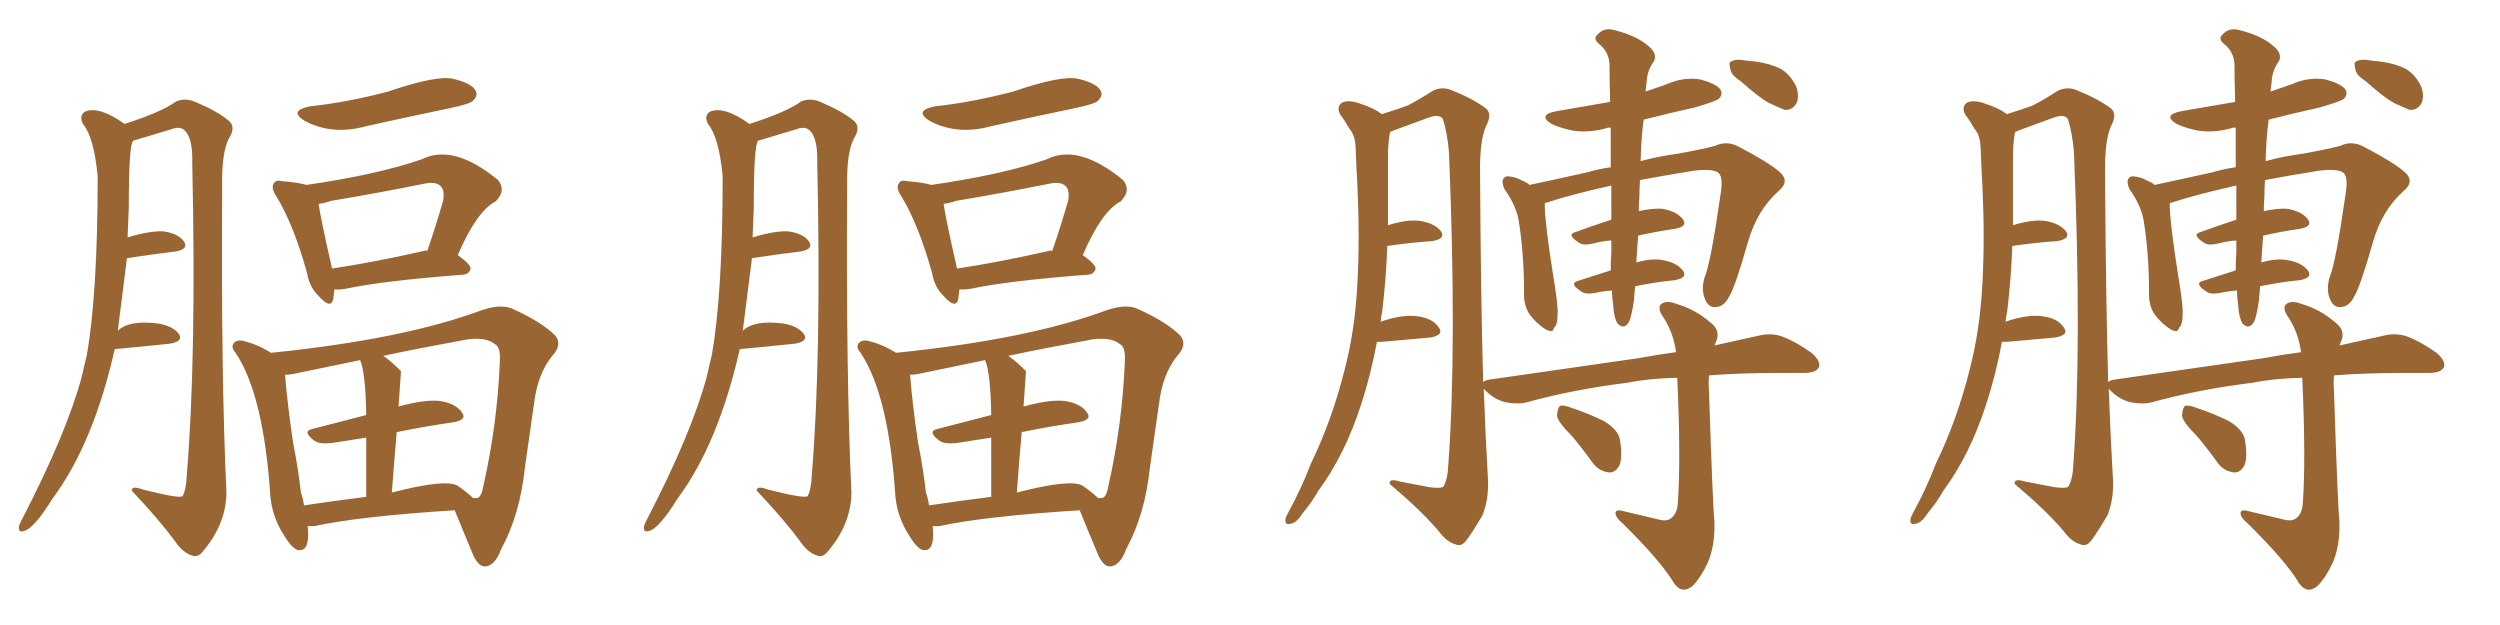 <svg xmlns="http://www.w3.org/2000/svg" xmlns:xlink="http://www.w3.org/1999/xlink" width="600" height="150"><path fill="#996633" padding="10" d="M74.56 25.49L74.56 25.49Q83.06 24.61 93.16 21.97L93.16 21.97Q104.74 18.02 108.69 18.90L108.69 18.90Q113.09 19.92 114.11 21.68L114.11 21.68Q114.84 22.85 113.53 24.17L113.53 24.17Q112.94 24.90 108.11 25.93L108.11 25.93Q97.56 28.13 87.74 30.32L87.74 30.32Q79.69 32.52 73.10 29.00L73.10 29.00Q69.14 26.51 74.56 25.49ZM80.27 69.43L80.27 69.43Q80.13 70.75 79.98 71.78L79.98 71.78Q79.39 74.27 76.61 71.19L76.61 71.19Q74.27 68.99 73.68 65.48L73.68 65.48Q70.46 53.91 66.36 47.17L66.36 47.17Q64.89 44.97 65.77 43.95L65.77 43.95Q66.21 43.07 67.97 43.51L67.97 43.51Q71.63 43.80 73.54 44.38L73.54 44.38Q90.67 41.89 101.22 38.23L101.22 38.23Q108.84 34.42 119.53 43.21L119.53 43.21Q121.58 45.70 118.95 48.34L118.95 48.34Q114.40 50.68 109.86 61.23L109.86 61.23Q112.94 63.43 112.94 64.45L112.94 64.45Q112.65 65.77 111.18 65.92L111.18 65.92Q91.99 67.38 83.06 69.29L83.06 69.29Q81.30 69.58 80.27 69.43ZM101.81 60.21L101.81 60.21Q102.10 60.06 102.54 60.21L102.54 60.21Q104.44 54.79 106.35 48.19L106.35 48.19Q106.79 45.70 105.76 44.68L105.76 44.68Q104.59 43.51 101.81 44.09L101.81 44.09Q90.97 46.29 79.54 48.19L79.54 48.19Q77.78 48.78 76.46 48.93L76.46 48.93Q77.05 52.88 79.69 64.45L79.69 64.45Q89.50 62.99 101.81 60.21ZM73.83 126.27L73.83 126.27Q73.97 127.15 73.97 128.17L73.97 128.17Q73.97 132.57 71.34 131.98L71.34 131.98Q69.87 131.40 67.97 128.17L67.97 128.17Q65.33 123.93 64.89 119.09L64.89 119.09Q63.28 94.78 56.54 84.67L56.54 84.67Q55.22 83.20 56.25 82.18L56.25 82.18Q56.98 81.59 58.01 81.74L58.01 81.74Q61.52 82.47 65.04 84.67L65.04 84.67Q96.83 81.45 115.72 74.41L115.72 74.41Q120.56 72.80 123.34 74.27L123.34 74.27Q130.08 77.34 133.30 80.57L133.30 80.57Q135.06 82.76 132.42 85.55L132.42 85.55Q129.05 89.79 128.17 96.83L128.17 96.83Q127.00 105.03 125.98 112.21L125.98 112.21Q124.80 123.49 120.26 131.84L120.26 131.84Q118.80 135.79 116.46 135.94L116.46 135.94Q114.99 136.08 113.67 133.45L113.67 133.45Q110.60 126.12 109.13 122.46L109.13 122.46Q86.13 123.93 75.44 126.27L75.44 126.27Q74.41 126.27 73.83 126.27ZM109.86 116.60L109.86 116.60Q112.21 118.21 113.53 119.53L113.53 119.53Q114.40 119.53 114.55 119.53L114.55 119.53Q115.58 119.24 116.02 116.60L116.02 116.60Q119.38 101.66 119.97 86.57L119.97 86.57Q120.12 83.20 118.80 82.62L118.80 82.62Q116.75 80.86 112.21 81.45L112.21 81.45Q100.93 83.50 91.99 85.40L91.99 85.40Q93.90 86.72 96.09 88.92L96.09 88.92Q96.09 88.92 96.24 89.06L96.24 89.06Q96.24 89.50 95.65 97.56L95.65 97.56Q102.10 95.80 105.62 96.24L105.62 96.24Q109.42 96.83 110.89 99.02L110.89 99.02Q112.21 100.78 108.69 101.37L108.69 101.37Q102.39 102.25 95.21 103.71L95.21 103.71Q94.63 110.30 94.04 118.21L94.04 118.21Q107.08 114.84 109.86 116.60ZM72.95 121.29L72.95 121.29Q79.83 120.26 87.89 119.24L87.89 119.24Q87.89 110.74 87.89 105.03L87.89 105.03Q84.08 105.62 80.42 106.20L80.42 106.20Q76.90 106.79 75.44 105.76L75.44 105.76Q72.51 103.56 74.85 102.98L74.85 102.98Q81.15 101.37 87.89 99.61L87.89 99.61Q87.74 89.50 86.43 86.43L86.43 86.43Q77.20 88.33 70.17 89.79L70.17 89.79Q69.29 89.94 68.41 89.94L68.41 89.94Q68.99 97.12 70.31 106.05L70.31 106.05Q71.63 112.79 72.22 118.21L72.22 118.21Q72.80 119.82 72.95 121.29ZM27.54 83.79L27.54 83.79L27.54 83.79Q22.41 106.49 12.60 119.68L12.60 119.68Q8.06 127.00 5.71 127.44L5.71 127.44Q4.39 127.88 4.54 126.42L4.54 126.42Q4.69 125.68 5.27 124.66L5.27 124.66Q15.97 104.00 19.63 90.38L19.63 90.38Q20.21 87.74 20.80 85.40L20.80 85.40Q23.44 70.61 23.44 42.33L23.44 42.33Q22.56 32.96 19.92 29.74L19.92 29.74Q18.90 27.83 20.36 26.81L20.36 26.81Q23.73 25.34 29.88 29.74L29.88 29.74Q38.67 26.95 42.33 24.32L42.33 24.32Q44.53 23.44 46.88 24.46L46.88 24.46Q52.15 26.66 54.93 29.00L54.93 29.00Q56.69 30.47 54.93 33.25L54.93 33.25Q53.17 36.62 53.32 44.68L53.32 44.68Q53.03 90.23 54.35 118.36L54.35 118.36Q54.20 125.98 48.49 132.57L48.49 132.57Q47.31 133.89 46.00 133.30L46.00 133.30Q43.80 132.57 42.04 129.93L42.04 129.93Q38.38 124.95 31.64 117.77L31.64 117.77Q31.49 116.46 34.28 117.48L34.28 117.48Q42.92 119.68 43.80 119.09L43.80 119.09Q44.68 117.63 44.82 114.11L44.82 114.11Q47.17 85.84 46.14 39.11L46.14 39.11Q46.29 33.25 44.38 31.35L44.38 31.35Q43.21 30.18 41.02 31.05L41.02 31.05Q36.62 32.37 32.23 33.69L32.23 33.69Q31.93 33.69 31.93 33.84L31.93 33.84Q30.91 34.86 30.91 49.80L30.91 49.80Q30.76 53.32 30.62 56.98L30.62 56.98Q35.89 55.37 39.11 55.52L39.11 55.52Q42.63 55.96 44.09 57.86L44.09 57.86Q45.41 59.77 42.19 60.35L42.19 60.35Q37.21 60.94 30.47 61.96L30.47 61.96Q29.74 67.53 28.27 79.39L28.27 79.39Q30.91 76.76 37.94 77.64L37.94 77.64Q41.46 78.22 42.92 80.13L42.92 80.13Q44.09 81.88 40.87 82.47L40.87 82.47Q34.13 83.20 27.54 83.79ZM224.56 25.49L224.56 25.49Q233.06 24.61 243.16 21.97L243.16 21.97Q254.74 18.02 258.69 18.90L258.69 18.90Q263.09 19.92 264.11 21.68L264.11 21.68Q264.84 22.85 263.53 24.17L263.53 24.17Q262.94 24.90 258.11 25.93L258.11 25.93Q247.56 28.13 237.74 30.32L237.74 30.32Q229.69 32.52 223.10 29.00L223.10 29.00Q219.14 26.51 224.56 25.49ZM230.27 69.43L230.27 69.43Q230.13 70.75 229.98 71.78L229.98 71.78Q229.39 74.27 226.61 71.19L226.61 71.19Q224.27 68.99 223.68 65.48L223.68 65.48Q220.46 53.91 216.36 47.17L216.36 47.17Q214.89 44.97 215.77 43.95L215.77 43.95Q216.21 43.07 217.97 43.51L217.97 43.51Q221.63 43.80 223.54 44.38L223.54 44.38Q240.67 41.89 251.22 38.23L251.22 38.23Q258.84 34.42 269.53 43.21L269.53 43.21Q271.58 45.70 268.95 48.34L268.95 48.34Q264.40 50.68 259.86 61.23L259.86 61.23Q262.94 63.43 262.94 64.45L262.94 64.45Q262.65 65.77 261.18 65.92L261.18 65.92Q241.99 67.38 233.06 69.29L233.06 69.29Q231.30 69.58 230.27 69.43ZM251.81 60.21L251.81 60.21Q252.10 60.06 252.54 60.21L252.54 60.21Q254.44 54.79 256.35 48.19L256.35 48.19Q256.79 45.70 255.76 44.68L255.76 44.68Q254.59 43.51 251.81 44.09L251.81 44.09Q240.97 46.29 229.54 48.19L229.54 48.19Q227.78 48.78 226.46 48.93L226.46 48.93Q227.05 52.88 229.69 64.45L229.69 64.45Q239.50 62.99 251.81 60.21ZM223.83 126.27L223.83 126.27Q223.97 127.15 223.97 128.17L223.97 128.17Q223.97 132.57 221.34 131.98L221.34 131.98Q219.87 131.40 217.97 128.17L217.97 128.17Q215.33 123.93 214.89 119.09L214.89 119.09Q213.28 94.78 206.54 84.67L206.54 84.67Q205.22 83.20 206.25 82.18L206.25 82.18Q206.98 81.59 208.01 81.74L208.01 81.74Q211.52 82.47 215.04 84.67L215.04 84.67Q246.83 81.45 265.72 74.41L265.72 74.41Q270.56 72.80 273.34 74.27L273.34 74.27Q280.08 77.34 283.30 80.57L283.30 80.57Q285.06 82.76 282.42 85.55L282.42 85.55Q279.05 89.79 278.17 96.83L278.17 96.83Q277.00 105.03 275.98 112.21L275.98 112.21Q274.80 123.49 270.26 131.84L270.26 131.84Q268.80 135.79 266.46 135.94L266.46 135.94Q264.99 136.08 263.67 133.45L263.67 133.45Q260.60 126.12 259.13 122.46L259.13 122.46Q236.13 123.93 225.44 126.27L225.44 126.27Q224.41 126.27 223.83 126.27ZM259.86 116.60L259.86 116.60Q262.21 118.21 263.53 119.53L263.53 119.53Q264.40 119.53 264.55 119.53L264.55 119.53Q265.58 119.24 266.02 116.60L266.02 116.60Q269.38 101.66 269.97 86.57L269.97 86.57Q270.12 83.20 268.80 82.62L268.80 82.62Q266.75 80.86 262.21 81.45L262.21 81.45Q250.93 83.50 241.99 85.40L241.99 85.40Q243.90 86.72 246.09 88.92L246.09 88.92Q246.09 88.92 246.24 89.06L246.24 89.06Q246.24 89.50 245.65 97.56L245.65 97.56Q252.10 95.80 255.62 96.24L255.62 96.24Q259.42 96.83 260.89 99.02L260.89 99.02Q262.21 100.78 258.69 101.37L258.69 101.37Q252.39 102.25 245.21 103.71L245.21 103.71Q244.63 110.30 244.04 118.21L244.04 118.21Q257.08 114.84 259.86 116.60ZM222.95 121.29L222.95 121.29Q229.83 120.26 237.89 119.24L237.89 119.24Q237.89 110.74 237.89 105.03L237.89 105.03Q234.08 105.62 230.42 106.20L230.42 106.20Q226.90 106.79 225.44 105.76L225.44 105.76Q222.51 103.56 224.85 102.98L224.85 102.98Q231.15 101.37 237.89 99.61L237.89 99.61Q237.74 89.50 236.43 86.43L236.43 86.43Q227.20 88.33 220.17 89.79L220.17 89.79Q219.29 89.94 218.41 89.94L218.41 89.94Q218.99 97.12 220.31 106.05L220.31 106.05Q221.63 112.79 222.22 118.21L222.22 118.21Q222.80 119.82 222.95 121.29ZM177.54 83.79L177.54 83.79L177.54 83.79Q172.41 106.49 162.60 119.68L162.60 119.68Q158.06 127.00 155.71 127.44L155.71 127.44Q154.39 127.88 154.54 126.42L154.54 126.42Q154.69 125.68 155.27 124.66L155.27 124.66Q165.97 104.00 169.63 90.38L169.63 90.38Q170.21 87.74 170.80 85.40L170.80 85.40Q173.44 70.61 173.44 42.33L173.44 42.33Q172.56 32.96 169.92 29.74L169.92 29.74Q168.90 27.83 170.36 26.81L170.36 26.81Q173.73 25.34 179.88 29.74L179.88 29.74Q188.67 26.95 192.33 24.32L192.33 24.32Q194.53 23.44 196.88 24.46L196.88 24.46Q202.15 26.66 204.93 29.00L204.93 29.00Q206.69 30.47 204.93 33.25L204.93 33.25Q203.17 36.62 203.32 44.68L203.32 44.68Q203.03 90.23 204.35 118.36L204.35 118.36Q204.20 125.98 198.49 132.57L198.49 132.57Q197.31 133.89 196.00 133.30L196.00 133.30Q193.80 132.57 192.04 129.93L192.04 129.93Q188.38 124.95 181.64 117.77L181.64 117.77Q181.49 116.46 184.28 117.48L184.28 117.48Q192.92 119.68 193.80 119.09L193.80 119.09Q194.68 117.63 194.82 114.11L194.82 114.11Q197.17 85.84 196.14 39.11L196.14 39.11Q196.29 33.25 194.38 31.35L194.38 31.35Q193.21 30.18 191.02 31.05L191.02 31.05Q186.62 32.37 182.23 33.69L182.23 33.69Q181.93 33.69 181.93 33.84L181.93 33.84Q180.91 34.86 180.91 49.80L180.91 49.80Q180.76 53.32 180.62 56.98L180.62 56.98Q185.89 55.37 189.11 55.52L189.11 55.52Q192.63 55.96 194.09 57.86L194.09 57.86Q195.41 59.77 192.19 60.35L192.19 60.35Q187.21 60.94 180.47 61.96L180.47 61.96Q179.74 67.53 178.27 79.39L178.27 79.39Q180.91 76.76 187.94 77.64L187.94 77.64Q191.46 78.22 192.92 80.13L192.92 80.13Q194.09 81.88 190.87 82.47L190.87 82.47Q184.13 83.20 177.54 83.79ZM386.87 69.73L386.87 69.73Q384.67 69.87 382.76 70.31L382.76 70.31Q380.42 70.75 379.39 69.87L379.39 69.87Q376.46 67.97 378.81 67.38L378.81 67.38Q382.47 66.21 386.57 64.89L386.57 64.89Q386.57 62.55 386.72 60.64L386.72 60.64Q386.72 59.18 386.72 57.71L386.72 57.71Q384.52 57.86 382.32 58.45L382.32 58.45Q379.83 59.03 378.81 58.15L378.81 58.15Q375.88 56.25 378.22 55.66L378.22 55.66Q382.18 54.20 386.72 52.73L386.72 52.73Q386.72 49.07 386.72 44.53L386.72 44.53Q376.90 46.73 371.19 48.63L371.19 48.63Q370.90 48.63 370.75 48.78L370.75 48.78Q370.75 49.22 370.75 49.80L370.75 49.80Q370.90 54.35 372.80 66.36L372.80 66.36Q373.97 73.39 373.83 75.29L373.83 75.29Q373.83 78.08 372.95 78.66L372.95 78.66Q372.80 79.98 371.04 79.10L371.04 79.10Q368.85 77.78 367.09 75.44L367.09 75.44Q365.63 73.24 365.77 70.17L365.77 70.17Q365.77 60.79 364.45 52.73L364.45 52.73Q363.72 49.07 361.08 45.41L361.08 45.41Q360.35 43.80 360.79 42.92L360.79 42.92Q361.23 42.19 362.11 42.33L362.11 42.33Q363.87 42.48 365.33 43.36L365.33 43.36Q366.50 43.80 367.09 44.38L367.09 44.38Q372.66 43.21 381.15 41.31L381.15 41.31Q383.50 40.58 386.57 40.14L386.57 40.14Q386.57 34.72 386.57 30.62L386.57 30.62Q385.69 30.62 385.55 30.76L385.55 30.76Q381.45 31.93 377.49 31.35L377.49 31.35Q374.56 30.76 372.36 29.74L372.36 29.74Q368.85 27.54 373.68 26.66L373.68 26.66Q380.57 25.49 386.43 24.46L386.43 24.46Q386.28 19.04 386.28 15.38L386.28 15.38Q386.13 12.45 383.79 10.55L383.79 10.55Q382.18 9.23 383.50 8.20L383.50 8.20Q384.96 6.59 387.30 7.18L387.30 7.18Q392.58 8.50 395.36 10.84L395.36 10.84Q397.85 12.74 396.97 14.65L396.97 14.65Q395.36 16.85 395.21 19.48L395.21 19.48Q395.07 20.51 394.92 21.97L394.92 21.97Q397.41 21.09 400.05 20.21L400.05 20.21Q403.86 18.46 407.96 19.04L407.96 19.04Q411.91 20.07 412.94 21.53L412.94 21.53Q413.53 22.71 412.50 23.73L412.50 23.73Q411.77 24.32 406.79 25.78L406.79 25.78Q400.20 27.25 394.48 28.71L394.48 28.71Q393.90 32.96 393.75 38.67L393.75 38.67Q398.00 37.50 402.54 36.91L402.54 36.91Q407.52 36.04 411.62 35.01L411.62 35.01Q414.40 33.69 417.19 35.16L417.19 35.16Q424.51 38.96 427.15 41.31L427.15 41.31Q429.64 43.51 426.86 45.85L426.86 45.85Q421.73 50.39 419.53 58.01L419.53 58.01Q416.46 68.85 414.99 71.19L414.99 71.19Q413.82 73.54 411.91 73.68L411.91 73.68Q410.01 73.97 409.13 71.63L409.13 71.63Q408.25 69.29 409.13 66.50L409.13 66.50Q410.60 62.99 412.94 46.58L412.94 46.58Q413.67 42.19 412.21 41.31L412.21 41.31Q410.60 40.43 406.20 41.02L406.20 41.02Q399.02 42.19 393.60 43.21L393.60 43.21Q393.46 45.26 393.46 47.17L393.46 47.17Q393.31 48.93 393.31 50.68L393.31 50.68Q396.53 49.95 398.88 50.10L398.88 50.10Q402.39 50.68 403.86 52.59L403.86 52.59Q405.18 54.35 401.95 54.93L401.95 54.93Q397.71 55.52 393.16 56.54L393.16 56.54Q392.87 60.21 392.72 62.99L392.72 62.99Q396.24 61.96 398.88 62.40L398.88 62.40Q402.39 62.99 403.86 64.89L403.86 64.89Q405.18 66.65 401.95 67.24L401.95 67.24Q397.41 67.68 392.43 68.70L392.43 68.70Q392.29 70.75 392.14 72.22L392.14 72.22Q391.55 75.88 391.11 76.90L391.11 76.90Q389.94 79.39 388.18 77.64L388.18 77.64Q387.30 76.03 387.16 73.24L387.16 73.24Q386.87 71.19 386.87 69.73ZM398.00 124.66L398.00 124.66Q400.05 125.24 401.07 124.37L401.07 124.37Q402.54 123.34 402.69 120.56L402.69 120.56Q403.42 110.01 402.54 90.67L402.54 90.67Q395.65 90.82 390.67 91.85L390.67 91.85Q377.64 93.46 366.50 96.53L366.50 96.53Q364.31 97.12 361.23 96.53L361.23 96.53Q358.59 95.80 356.69 93.90L356.69 93.90Q356.25 93.46 356.10 93.31L356.10 93.31Q356.54 105.32 357.13 115.43L357.13 115.43Q357.28 119.97 355.81 123.63L355.81 123.63Q353.32 127.88 351.86 129.79L351.86 129.79Q350.68 131.25 349.37 130.66L349.37 130.66Q347.17 130.08 345.26 127.44L345.26 127.44Q341.02 122.46 333.54 116.16L333.54 116.16Q333.25 114.70 336.04 115.58L336.04 115.58Q339.70 116.31 342.92 116.89L342.92 116.89Q345.85 117.33 346.44 116.75L346.44 116.75Q347.46 114.99 347.61 111.33L347.61 111.33Q349.66 83.06 347.75 36.47L347.75 36.47Q347.31 31.64 346.29 28.56L346.29 28.56Q345.41 27.25 342.77 28.27L342.77 28.27Q338.82 29.74 335.16 31.05L335.16 31.05Q334.13 31.49 333.69 31.64L333.69 31.64Q333.54 31.93 333.54 32.08L333.54 32.08Q333.11 34.72 333.11 37.50L333.11 37.50Q333.11 42.19 333.11 47.46L333.11 47.46Q333.11 50.83 333.11 54.05L333.11 54.05Q337.79 52.59 340.87 53.03L340.87 53.03Q344.38 53.61 345.85 55.52L345.85 55.52Q347.02 57.28 343.80 57.86L343.80 57.86Q339.11 58.15 332.96 59.03L332.96 59.03Q332.67 66.65 331.79 74.27L331.79 74.27Q331.49 75.73 331.35 77.20L331.35 77.20Q336.47 75.44 339.99 75.88L339.99 75.88Q343.80 76.32 345.26 78.52L345.26 78.52Q346.73 80.42 343.21 81.01L343.21 81.01Q338.38 81.45 331.79 82.03L331.79 82.03Q331.05 82.03 330.47 82.03L330.47 82.03Q329.00 89.94 326.66 97.12L326.66 97.12Q322.71 109.28 316.41 117.77L316.41 117.77Q314.94 120.41 312.74 123.05L312.74 123.05Q311.13 125.54 309.81 125.68L309.81 125.68Q308.35 126.12 308.50 124.66L308.50 124.66Q308.64 123.93 309.23 122.90L309.23 122.90Q312.30 117.33 314.65 111.18L314.65 111.18Q319.78 100.63 322.85 88.18L322.85 88.18Q325.20 79.10 325.78 67.97L325.78 67.97Q326.37 57.13 325.78 44.68L325.78 44.68Q325.49 39.40 325.34 35.30L325.34 35.30Q325.20 32.37 323.88 30.91L323.88 30.91Q322.71 28.86 321.68 27.54L321.68 27.54Q320.65 25.63 322.12 24.61L322.12 24.61Q323.73 23.88 326.51 24.90L326.51 24.90Q329.74 25.93 331.64 27.39L331.64 27.39Q335.45 26.22 337.79 25.34L337.79 25.34Q340.14 24.17 343.80 21.83L343.80 21.83Q346.14 20.65 348.49 21.68L348.49 21.68Q353.61 23.73 356.69 26.07L356.69 26.07Q358.15 27.39 356.69 30.18L356.69 30.18Q355.08 33.69 355.22 41.75L355.22 41.75Q355.37 70.02 355.96 91.70L355.96 91.70Q356.40 91.26 357.42 91.11L357.42 91.11Q376.61 88.33 393.02 85.99L393.02 85.99Q397.85 85.11 402.25 84.52L402.25 84.52Q401.66 79.98 399.32 76.32L399.32 76.32Q397.71 74.12 398.58 73.10L398.58 73.10Q399.76 71.92 402.39 72.95L402.39 72.95Q406.93 74.27 410.60 77.49L410.60 77.49Q413.09 79.39 411.77 82.18L411.77 82.18Q411.62 82.47 411.47 82.91L411.47 82.91Q417.48 81.59 422.02 80.57L422.02 80.57Q424.95 79.83 427.59 80.71L427.59 80.71Q430.81 81.88 434.77 84.67L434.77 84.67Q437.11 86.72 436.52 88.18L436.52 88.18Q435.79 89.50 433.01 89.50L433.01 89.50Q430.22 89.50 427.00 89.50L427.00 89.50Q417.77 89.50 410.16 90.09L410.16 90.09Q410.01 91.99 410.16 93.90L410.16 93.90Q411.04 121.14 411.47 125.24L411.47 125.24Q411.62 131.25 409.72 135.35L409.72 135.35Q408.11 138.72 406.20 140.63L406.20 140.63Q403.71 142.68 401.81 140.04L401.81 140.04Q398.73 134.77 389.36 125.54L389.36 125.54Q387.89 124.37 387.74 123.34L387.74 123.34Q387.60 122.17 389.36 122.61L389.36 122.61Q393.60 123.63 398.00 124.66ZM377.34 104.74L377.34 104.74Q373.83 101.22 373.68 99.76L373.68 99.76Q373.83 97.85 374.41 97.41L374.41 97.41Q375.29 97.12 377.49 98.00L377.49 98.00Q381.45 99.32 384.96 101.07L384.96 101.07Q388.33 103.13 388.77 105.47L388.77 105.47Q389.50 109.86 388.62 111.77L388.62 111.77Q387.60 113.53 386.13 113.38L386.13 113.38Q383.79 113.09 382.32 111.18L382.32 111.18Q379.69 107.52 377.34 104.74ZM417.77 19.48L417.77 19.48L417.77 19.48Q415.43 18.02 415.28 16.55L415.28 16.55Q414.84 14.94 415.43 14.79L415.43 14.79Q416.60 14.06 418.80 14.50L418.80 14.50Q420.12 14.65 421.44 14.79L421.44 14.79Q424.80 15.23 427.44 16.55L427.44 16.55Q429.79 18.02 431.10 20.80L431.10 20.80Q431.84 22.85 431.25 24.61L431.25 24.61Q430.22 26.51 428.32 26.37L428.32 26.37Q426.86 25.78 424.66 24.76L424.66 24.76Q422.17 23.44 417.77 19.48ZM536.87 69.73L536.87 69.73Q534.67 69.87 532.76 70.31L532.76 70.31Q530.42 70.75 529.39 69.87L529.39 69.87Q526.46 67.97 528.81 67.38L528.81 67.38Q532.47 66.21 536.57 64.89L536.57 64.89Q536.57 62.55 536.72 60.64L536.72 60.64Q536.72 59.18 536.72 57.71L536.72 57.71Q534.52 57.86 532.32 58.45L532.32 58.45Q529.83 59.03 528.81 58.15L528.81 58.15Q525.88 56.25 528.22 55.66L528.22 55.66Q532.18 54.20 536.72 52.73L536.72 52.73Q536.72 49.07 536.72 44.53L536.72 44.53Q526.90 46.73 521.19 48.63L521.19 48.63Q520.90 48.63 520.75 48.78L520.75 48.78Q520.75 49.22 520.75 49.80L520.75 49.80Q520.90 54.35 522.80 66.36L522.80 66.36Q523.97 73.39 523.83 75.29L523.83 75.29Q523.83 78.08 522.95 78.66L522.95 78.66Q522.80 79.98 521.04 79.10L521.04 79.10Q518.85 77.78 517.09 75.44L517.09 75.44Q515.63 73.24 515.77 70.17L515.77 70.17Q515.77 60.79 514.45 52.73L514.45 52.73Q513.72 49.07 511.08 45.41L511.08 45.41Q510.35 43.80 510.79 42.92L510.79 42.92Q511.23 42.19 512.11 42.33L512.11 42.33Q513.87 42.48 515.33 43.36L515.33 43.36Q516.50 43.80 517.09 44.38L517.09 44.38Q522.66 43.21 531.15 41.31L531.15 41.31Q533.50 40.58 536.57 40.14L536.57 40.14Q536.57 34.72 536.57 30.62L536.57 30.62Q535.69 30.62 535.55 30.76L535.55 30.76Q531.45 31.93 527.49 31.35L527.49 31.35Q524.56 30.76 522.36 29.74L522.36 29.74Q518.85 27.54 523.68 26.66L523.68 26.66Q530.57 25.49 536.43 24.46L536.43 24.46Q536.28 19.04 536.28 15.38L536.28 15.38Q536.13 12.45 533.79 10.55L533.79 10.55Q532.18 9.23 533.50 8.20L533.50 8.20Q534.96 6.59 537.30 7.18L537.30 7.18Q542.58 8.50 545.36 10.84L545.36 10.84Q547.85 12.74 546.97 14.65L546.97 14.65Q545.36 16.85 545.21 19.48L545.21 19.48Q545.07 20.51 544.92 21.97L544.92 21.97Q547.41 21.09 550.05 20.21L550.05 20.21Q553.86 18.46 557.96 19.04L557.96 19.04Q561.91 20.07 562.94 21.53L562.94 21.53Q563.53 22.71 562.50 23.73L562.50 23.73Q561.77 24.32 556.79 25.78L556.79 25.78Q550.20 27.25 544.48 28.71L544.48 28.71Q543.90 32.96 543.75 38.67L543.75 38.67Q548.00 37.50 552.54 36.91L552.54 36.91Q557.52 36.04 561.62 35.01L561.62 35.01Q564.40 33.69 567.19 35.16L567.19 35.16Q574.51 38.96 577.15 41.31L577.15 41.31Q579.64 43.51 576.86 45.85L576.86 45.85Q571.73 50.39 569.53 58.01L569.53 58.01Q566.46 68.85 564.99 71.19L564.99 71.19Q563.82 73.54 561.91 73.68L561.91 73.68Q560.01 73.97 559.13 71.63L559.13 71.63Q558.25 69.29 559.13 66.50L559.13 66.50Q560.60 62.99 562.94 46.58L562.94 46.58Q563.67 42.19 562.21 41.31L562.21 41.31Q560.60 40.43 556.20 41.02L556.20 41.02Q549.02 42.19 543.60 43.21L543.60 43.21Q543.46 45.26 543.46 47.17L543.46 47.17Q543.31 48.93 543.31 50.68L543.31 50.68Q546.53 49.95 548.88 50.10L548.88 50.10Q552.39 50.68 553.86 52.59L553.86 52.59Q555.18 54.35 551.95 54.93L551.95 54.93Q547.71 55.52 543.16 56.54L543.16 56.54Q542.87 60.21 542.72 62.99L542.72 62.99Q546.24 61.96 548.88 62.40L548.88 62.40Q552.39 62.99 553.86 64.89L553.86 64.89Q555.18 66.65 551.95 67.24L551.95 67.24Q547.41 67.68 542.43 68.70L542.43 68.70Q542.29 70.75 542.14 72.22L542.14 72.22Q541.55 75.88 541.11 76.90L541.11 76.90Q539.94 79.39 538.18 77.64L538.18 77.64Q537.30 76.03 537.16 73.24L537.16 73.24Q536.87 71.19 536.87 69.73ZM548.00 124.66L548.00 124.66Q550.05 125.24 551.07 124.37L551.07 124.37Q552.54 123.34 552.69 120.56L552.69 120.56Q553.42 110.01 552.54 90.67L552.54 90.67Q545.65 90.82 540.67 91.85L540.67 91.85Q527.64 93.46 516.50 96.53L516.50 96.53Q514.31 97.12 511.23 96.53L511.23 96.53Q508.59 95.80 506.69 93.90L506.69 93.90Q506.25 93.46 506.10 93.31L506.10 93.31Q506.54 105.32 507.13 115.43L507.13 115.43Q507.28 119.97 505.81 123.63L505.81 123.63Q503.32 127.88 501.86 129.79L501.86 129.79Q500.68 131.25 499.37 130.66L499.37 130.66Q497.17 130.08 495.26 127.44L495.26 127.44Q491.02 122.46 483.54 116.16L483.54 116.16Q483.25 114.70 486.04 115.58L486.04 115.58Q489.70 116.31 492.92 116.89L492.92 116.89Q495.85 117.33 496.44 116.75L496.44 116.75Q497.46 114.99 497.61 111.33L497.61 111.33Q499.66 83.06 497.75 36.47L497.75 36.47Q497.31 31.64 496.29 28.56L496.29 28.56Q495.41 27.25 492.77 28.27L492.77 28.27Q488.82 29.74 485.16 31.05L485.16 31.05Q484.13 31.49 483.69 31.64L483.69 31.64Q483.54 31.93 483.54 32.08L483.54 32.08Q483.11 34.72 483.11 37.50L483.11 37.50Q483.11 42.19 483.11 47.46L483.11 47.46Q483.11 50.83 483.11 54.05L483.11 54.05Q487.79 52.59 490.87 53.03L490.87 53.03Q494.38 53.61 495.85 55.52L495.85 55.52Q497.02 57.28 493.80 57.86L493.80 57.86Q489.11 58.15 482.96 59.03L482.96 59.03Q482.67 66.65 481.79 74.27L481.79 74.27Q481.49 75.73 481.35 77.20L481.35 77.20Q486.47 75.44 489.99 75.88L489.99 75.88Q493.80 76.32 495.26 78.52L495.26 78.52Q496.73 80.42 493.21 81.01L493.21 81.01Q488.38 81.45 481.79 82.03L481.79 82.03Q481.05 82.03 480.47 82.03L480.47 82.03Q479.00 89.94 476.66 97.12L476.66 97.12Q472.71 109.28 466.41 117.77L466.41 117.77Q464.94 120.41 462.74 123.05L462.74 123.05Q461.13 125.54 459.81 125.68L459.81 125.68Q458.35 126.12 458.50 124.66L458.50 124.66Q458.64 123.93 459.23 122.90L459.23 122.90Q462.30 117.33 464.65 111.18L464.65 111.18Q469.78 100.63 472.85 88.18L472.85 88.18Q475.20 79.10 475.78 67.97L475.78 67.97Q476.37 57.13 475.78 44.68L475.78 44.68Q475.49 39.40 475.34 35.30L475.34 35.30Q475.20 32.37 473.88 30.91L473.88 30.91Q472.71 28.86 471.68 27.54L471.68 27.54Q470.65 25.63 472.12 24.61L472.12 24.61Q473.73 23.88 476.51 24.90L476.51 24.90Q479.74 25.93 481.64 27.39L481.64 27.39Q485.45 26.22 487.79 25.34L487.79 25.34Q490.14 24.17 493.80 21.83L493.80 21.83Q496.14 20.65 498.49 21.68L498.49 21.68Q503.61 23.73 506.69 26.07L506.69 26.07Q508.15 27.39 506.69 30.18L506.69 30.18Q505.08 33.69 505.22 41.75L505.22 41.75Q505.37 70.02 505.96 91.70L505.96 91.70Q506.40 91.26 507.42 91.11L507.42 91.11Q526.61 88.33 543.02 85.99L543.02 85.99Q547.85 85.11 552.25 84.52L552.25 84.52Q551.66 79.98 549.32 76.32L549.32 76.32Q547.71 74.12 548.58 73.10L548.58 73.10Q549.76 71.92 552.39 72.95L552.39 72.95Q556.93 74.27 560.60 77.49L560.60 77.49Q563.09 79.39 561.77 82.18L561.77 82.18Q561.62 82.47 561.47 82.91L561.47 82.91Q567.48 81.59 572.02 80.57L572.02 80.57Q574.95 79.83 577.59 80.71L577.59 80.71Q580.81 81.88 584.77 84.67L584.77 84.67Q587.11 86.72 586.52 88.18L586.52 88.18Q585.79 89.50 583.01 89.50L583.01 89.50Q580.22 89.50 577.00 89.50L577.00 89.50Q567.77 89.50 560.16 90.09L560.16 90.09Q560.01 91.99 560.16 93.90L560.16 93.90Q561.04 121.14 561.47 125.24L561.47 125.24Q561.62 131.25 559.72 135.35L559.72 135.35Q558.11 138.72 556.20 140.63L556.20 140.63Q553.71 142.68 551.81 140.04L551.81 140.04Q548.73 134.77 539.36 125.54L539.36 125.54Q537.89 124.37 537.74 123.34L537.74 123.34Q537.60 122.17 539.36 122.61L539.36 122.61Q543.60 123.63 548.00 124.66ZM527.34 104.74L527.34 104.74Q523.83 101.22 523.68 99.76L523.68 99.76Q523.83 97.85 524.41 97.41L524.41 97.41Q525.29 97.12 527.49 98.00L527.49 98.00Q531.45 99.32 534.96 101.07L534.96 101.07Q538.33 103.13 538.77 105.47L538.77 105.47Q539.50 109.86 538.62 111.77L538.62 111.77Q537.60 113.53 536.13 113.38L536.13 113.38Q533.79 113.09 532.32 111.18L532.32 111.18Q529.69 107.52 527.34 104.74ZM567.77 19.48L567.77 19.48L567.77 19.48Q565.43 18.02 565.28 16.55L565.28 16.55Q564.84 14.94 565.43 14.79L565.43 14.79Q566.60 14.06 568.80 14.50L568.80 14.50Q570.12 14.65 571.44 14.79L571.44 14.79Q574.80 15.23 577.44 16.55L577.44 16.55Q579.79 18.02 581.10 20.80L581.10 20.80Q581.84 22.85 581.25 24.61L581.25 24.61Q580.22 26.51 578.32 26.37L578.32 26.37Q576.86 25.78 574.66 24.76L574.66 24.76Q572.17 23.44 567.77 19.48Z"/></svg>